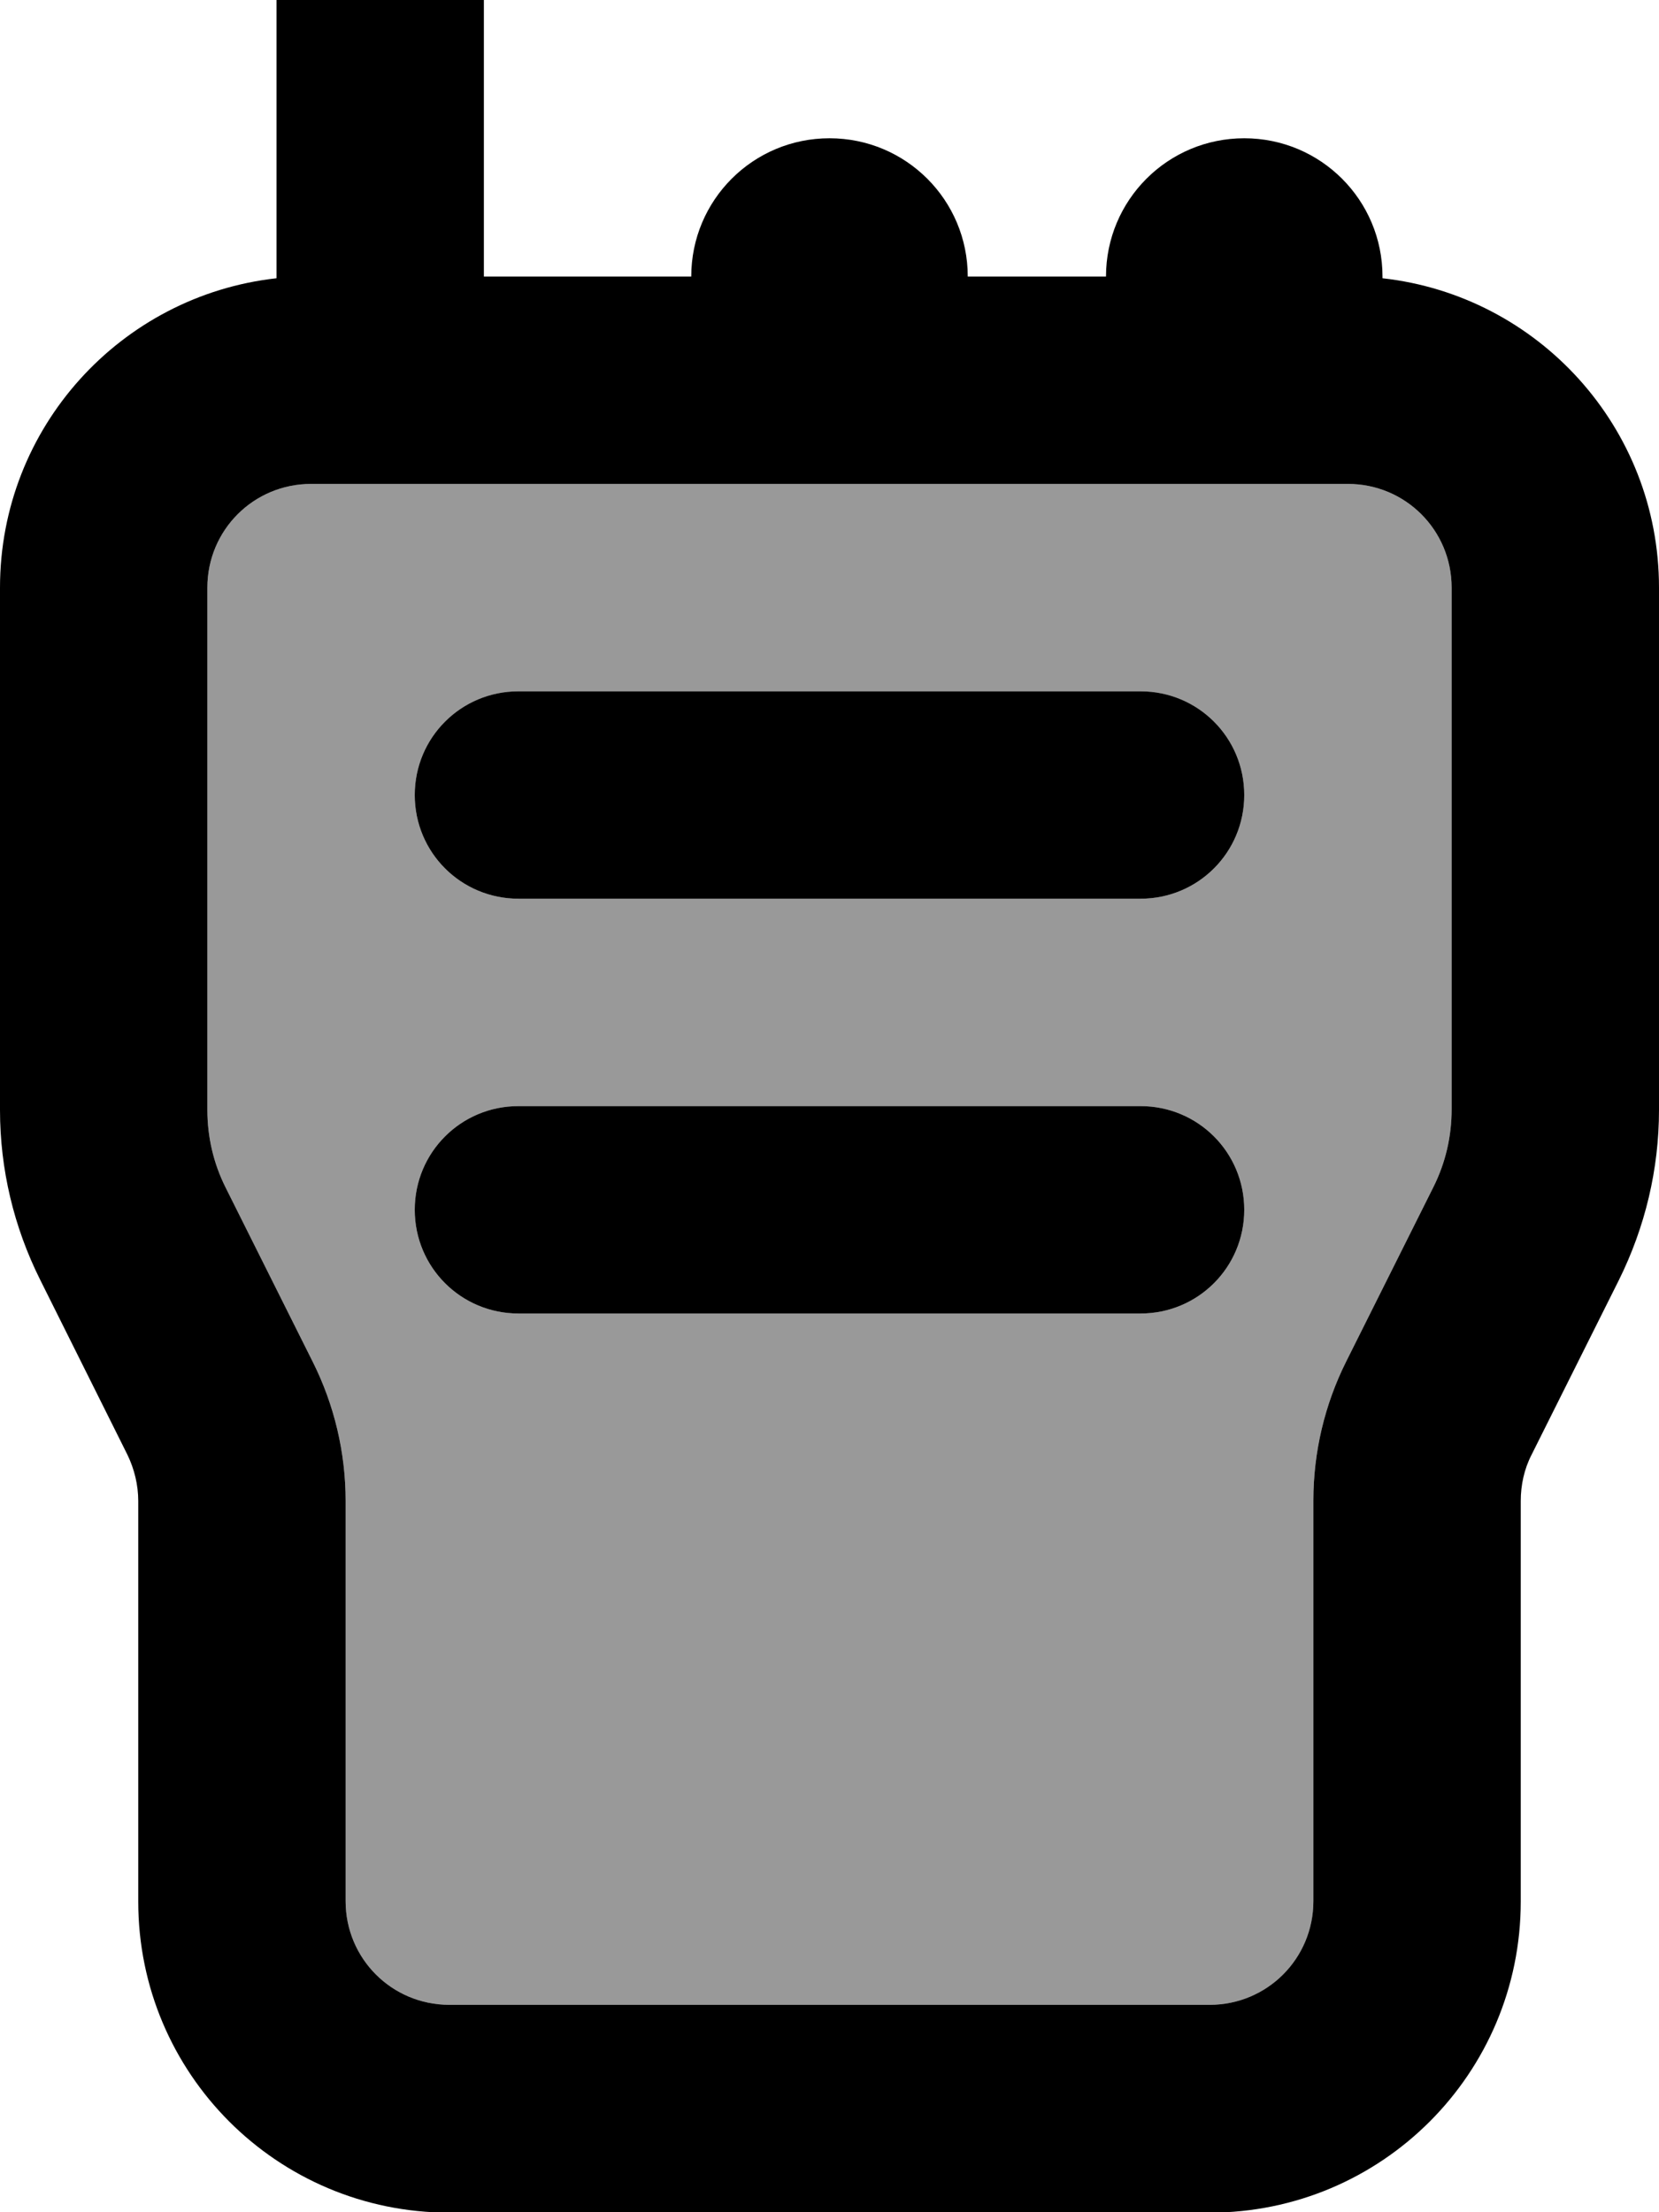 <svg xmlns="http://www.w3.org/2000/svg" viewBox="0 0 384 512"><!--! Font Awesome Pro 7.0.0 by @fontawesome - https://fontawesome.com License - https://fontawesome.com/license (Commercial License) Copyright 2025 Fonticons, Inc. --><path style="fill:currentColor;opacity:.4" d="M48 136l0 120.9c0 6.2 1.4 12.3 4.2 17.9l20.2 40.4c5 10 7.6 21 7.6 32.2L80 440c0 13.3 10.7 24 24 24l176 0c13.3 0 24-10.7 24-24l0-92.7c0-11.2 2.6-22.2 7.6-32.2l20.2-40.4c2.8-5.6 4.2-11.7 4.2-17.9L336 136c0-13.3-10.7-24-24-24L72 112c-13.3 0-24 10.7-24 24zm48 48c0-13.3 10.7-24 24-24l144 0c13.3 0 24 10.7 24 24s-10.7 24-24 24l-144 0c-13.3 0-24-10.7-24-24zm0 96c0-13.3 10.7-24 24-24l144 0c13.3 0 24 10.7 24 24s-10.7 24-24 24l-144 0c-13.3 0-24-10.7-24-24z"/><path style="fill:currentColor;opacity:1" d="M88-32c13.3 0 24 10.7 24 24l0 72 48 0c0-17.7 14.3-32 32-32s32 14.3 32 32l32 0c0-17.7 14.3-32 32-32s32 14.3 32 32l0 .4c36 4 64 34.5 64 71.6l0 120.9c0 13.7-3.2 27.1-9.3 39.4l-20.2 40.4c-1.7 3.3-2.5 7-2.5 10.7l0 92.7c0 39.8-32.2 72-72 72l-176 0c-39.8 0-72-32.2-72-72l0-92.7c0-3.7-.9-7.4-2.5-10.7L9.3 296.2C3.2 284 0 270.6 0 256.9L0 136C0 98.9 28 68.4 64 64.4L64-8c0-13.3 10.7-24 24-24zM72 112c-13.3 0-24 10.7-24 24l0 120.9c0 6.2 1.4 12.3 4.2 17.9l20.2 40.4c5 10 7.6 21 7.6 32.2L80 440c0 13.3 10.7 24 24 24l176 0c13.3 0 24-10.7 24-24l0-92.7c0-11.2 2.6-22.2 7.6-32.2l20.2-40.4c2.8-5.6 4.2-11.7 4.2-17.9L336 136c0-13.3-10.7-24-24-24L72 112zm48 48l144 0c13.3 0 24 10.7 24 24s-10.7 24-24 24l-144 0c-13.3 0-24-10.7-24-24s10.7-24 24-24zm0 96l144 0c13.3 0 24 10.7 24 24s-10.7 24-24 24l-144 0c-13.3 0-24-10.7-24-24s10.7-24 24-24z"/></svg>